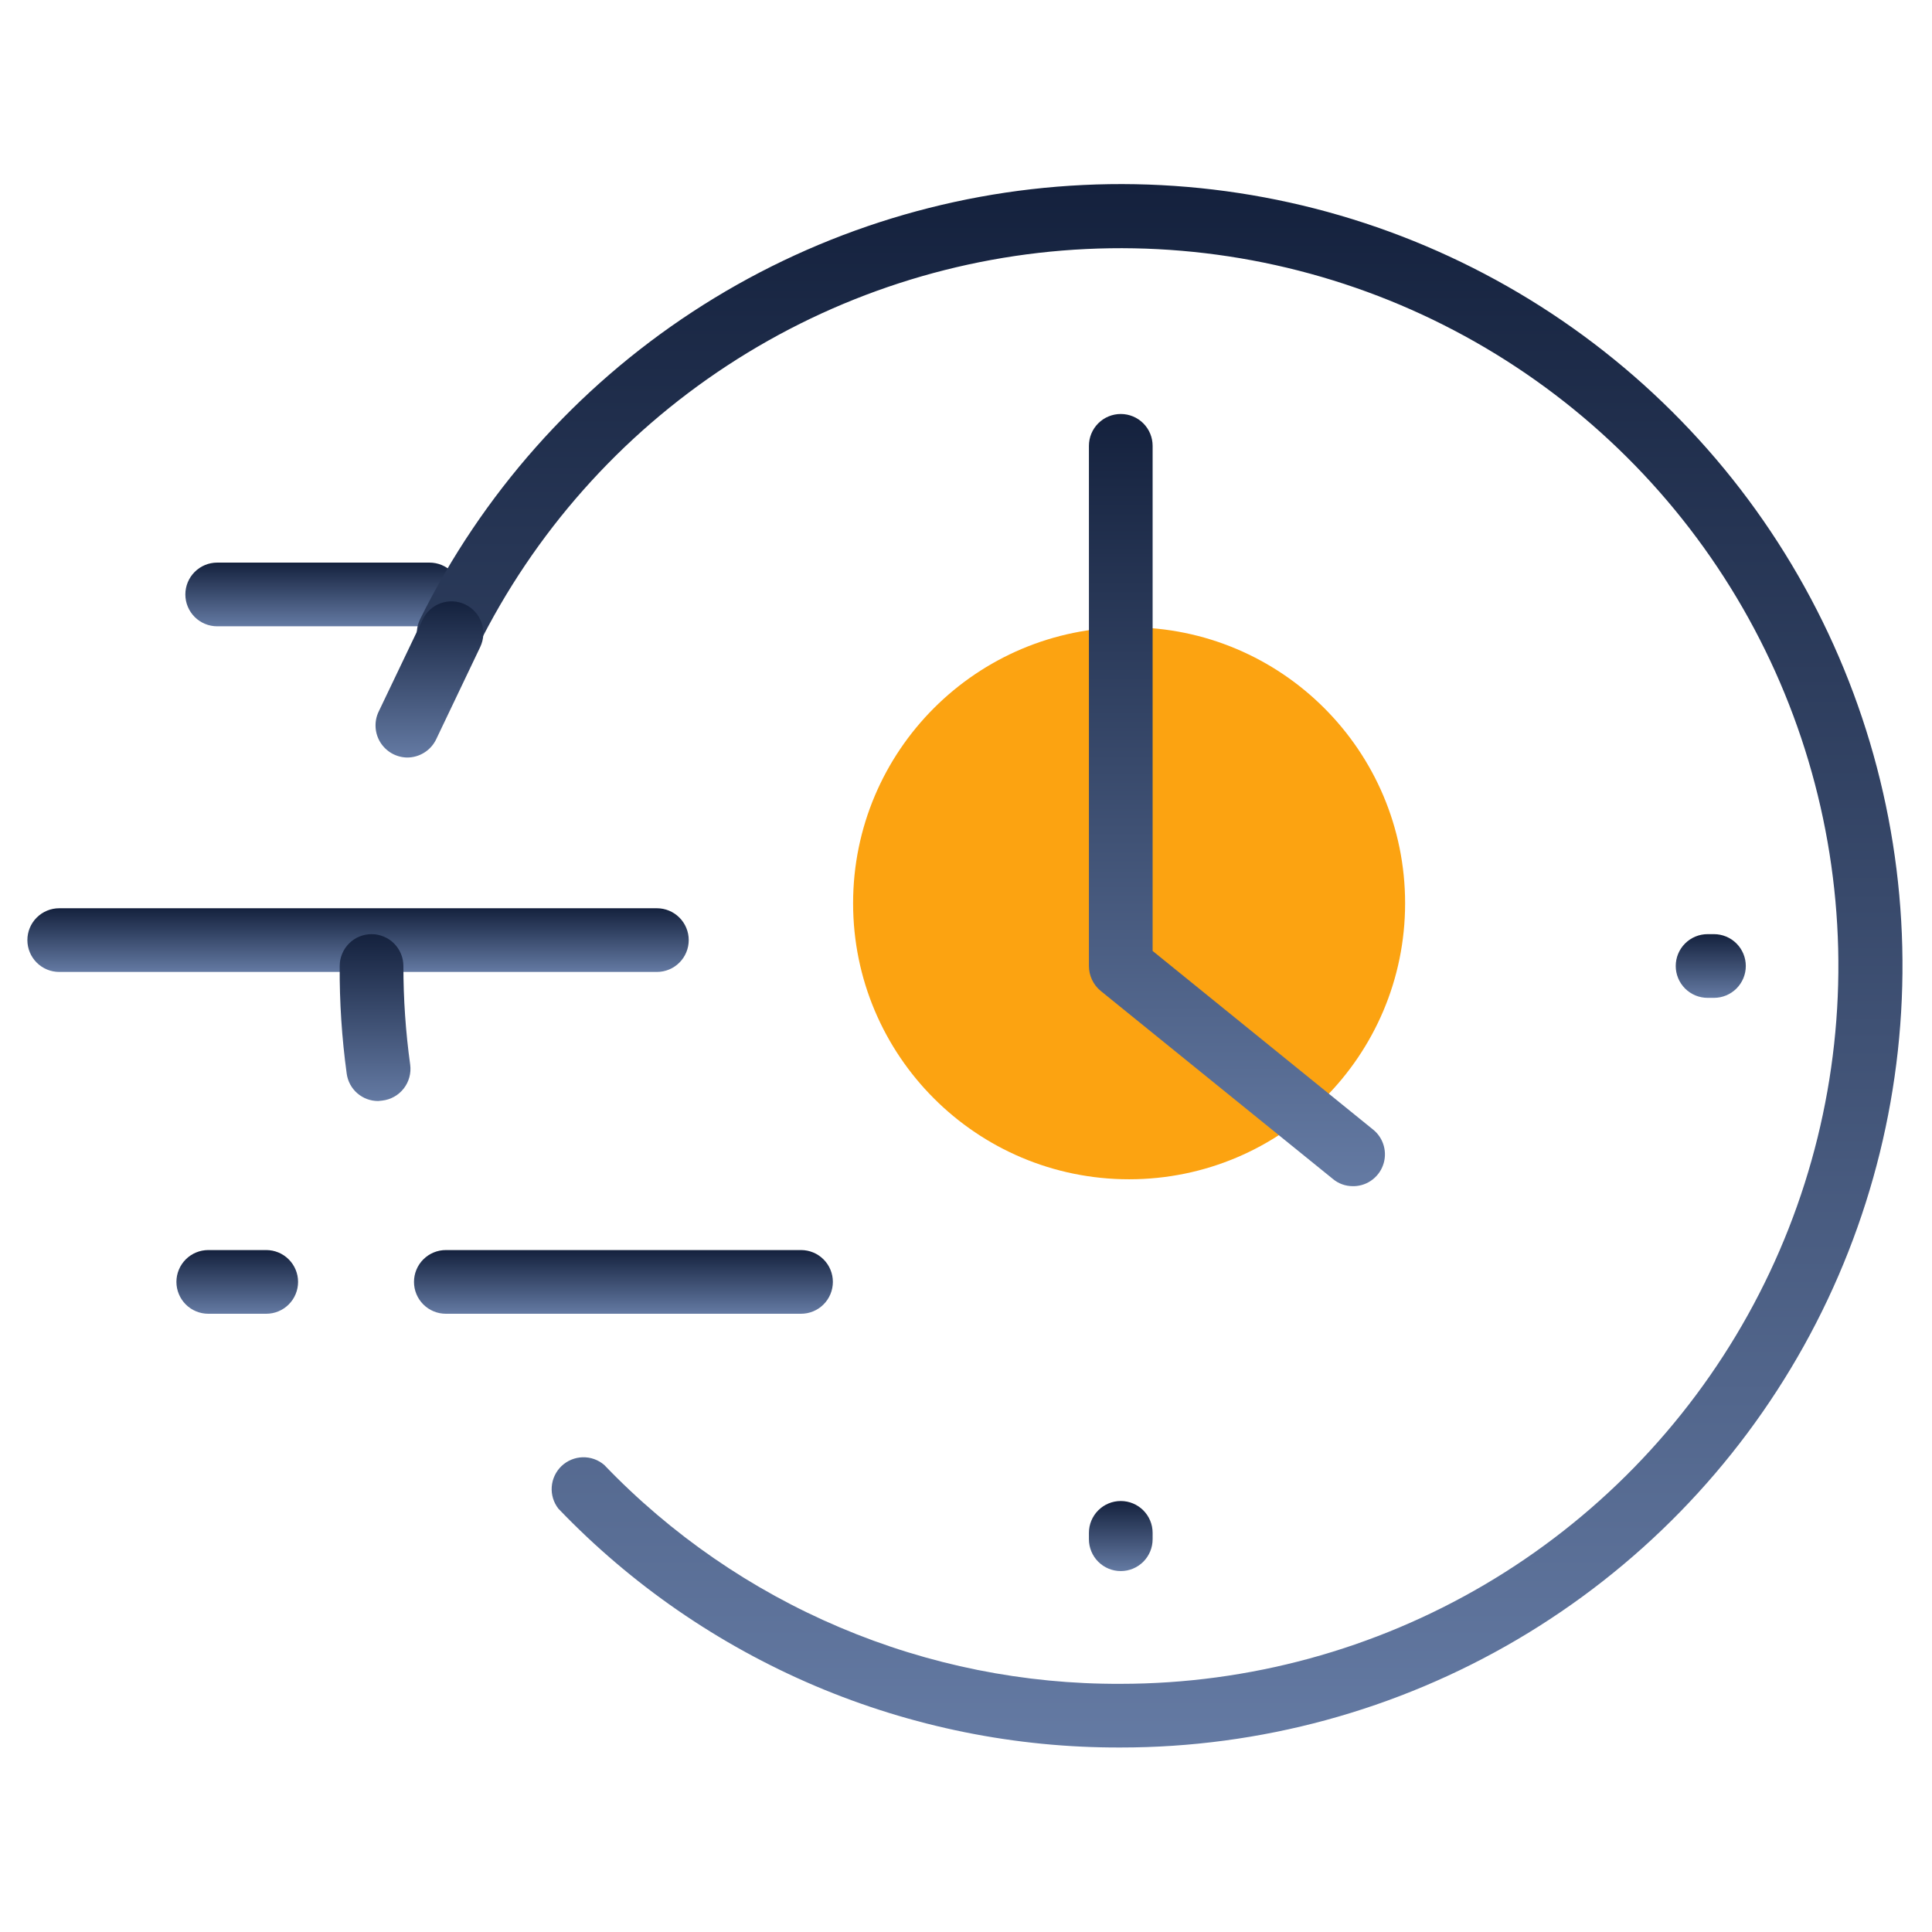 <svg width="64" height="64" viewBox="0 0 64 64" fill="none" xmlns="http://www.w3.org/2000/svg">
<circle cx="37.403" cy="29.922" r="9.143" fill="#FCA311"/>
<path d="M44.814 39.293C44.572 39.294 44.338 39.21 44.153 39.054L36.459 32.823C36.338 32.723 36.24 32.597 36.174 32.455C36.107 32.312 36.072 32.157 36.072 32V14.769C36.072 14.489 36.183 14.221 36.381 14.023C36.579 13.825 36.847 13.714 37.127 13.714C37.407 13.714 37.675 13.825 37.873 14.023C38.071 14.221 38.182 14.489 38.182 14.769V31.501L45.482 37.416C45.656 37.554 45.781 37.745 45.84 37.959C45.899 38.173 45.889 38.401 45.811 38.609C45.733 38.818 45.591 38.996 45.406 39.119C45.221 39.242 45.001 39.303 44.779 39.293H44.814Z" fill="url(#paint0_linear_1141_2914)"/>
<path d="M26.535 43.52H14.769C14.489 43.52 14.221 43.409 14.023 43.211C13.825 43.013 13.714 42.745 13.714 42.465C13.714 42.185 13.825 41.917 14.023 41.719C14.221 41.521 14.489 41.41 14.769 41.41H26.535C26.815 41.41 27.084 41.521 27.281 41.719C27.479 41.917 27.59 42.185 27.59 42.465C27.59 42.745 27.479 43.013 27.281 43.211C27.084 43.409 26.815 43.52 26.535 43.52Z" fill="url(#paint1_linear_1141_2914)"/>
<path d="M21.76 32.197H1.962C1.682 32.197 1.414 32.086 1.216 31.888C1.018 31.69 0.907 31.422 0.907 31.142C0.907 30.862 1.018 30.594 1.216 30.396C1.414 30.198 1.682 30.087 1.962 30.087H21.76C22.04 30.087 22.308 30.198 22.506 30.396C22.704 30.594 22.815 30.862 22.815 31.142C22.815 31.422 22.704 31.69 22.506 31.888C22.308 32.086 22.04 32.197 21.76 32.197Z" fill="url(#paint2_linear_1141_2914)"/>
<path d="M14.228 20.747H7.195C6.915 20.747 6.647 20.636 6.449 20.438C6.251 20.24 6.14 19.972 6.14 19.692C6.14 19.412 6.251 19.144 6.449 18.946C6.647 18.748 6.915 18.637 7.195 18.637H14.228C14.508 18.637 14.776 18.748 14.974 18.946C15.172 19.144 15.283 19.412 15.283 19.692C15.283 19.972 15.172 20.24 14.974 20.438C14.776 20.636 14.508 20.747 14.228 20.747Z" fill="url(#paint3_linear_1141_2914)"/>
<path d="M37.127 52.044C36.847 52.044 36.579 51.933 36.381 51.735C36.183 51.537 36.072 51.269 36.072 50.989V50.778C36.072 50.498 36.183 50.23 36.381 50.032C36.579 49.834 36.847 49.723 37.127 49.723C37.407 49.723 37.675 49.834 37.873 50.032C38.071 50.23 38.182 50.498 38.182 50.778V50.989C38.182 51.269 38.071 51.537 37.873 51.735C37.675 51.933 37.407 52.044 37.127 52.044Z" fill="url(#paint4_linear_1141_2914)"/>
<path d="M56.777 33.055H56.566C56.286 33.055 56.018 32.944 55.82 32.746C55.622 32.548 55.511 32.28 55.511 32C55.511 31.72 55.622 31.452 55.82 31.254C56.018 31.056 56.286 30.945 56.566 30.945H56.777C57.057 30.945 57.325 31.056 57.523 31.254C57.721 31.452 57.832 31.72 57.832 32C57.832 32.28 57.721 32.548 57.523 32.746C57.325 32.944 57.057 33.055 56.777 33.055Z" fill="url(#paint5_linear_1141_2914)"/>
<path d="M12.526 36.473C12.272 36.473 12.026 36.382 11.835 36.215C11.643 36.048 11.519 35.817 11.485 35.566C11.323 34.384 11.245 33.192 11.253 32C11.253 31.72 11.364 31.452 11.562 31.254C11.759 31.056 12.028 30.945 12.308 30.945C12.588 30.945 12.856 31.056 13.054 31.254C13.252 31.452 13.363 31.72 13.363 32C13.363 33.094 13.438 34.186 13.588 35.27C13.606 35.409 13.597 35.551 13.56 35.687C13.523 35.822 13.46 35.949 13.373 36.06C13.287 36.17 13.179 36.263 13.057 36.331C12.934 36.4 12.799 36.443 12.659 36.459L12.526 36.473Z" fill="url(#paint6_linear_1141_2914)"/>
<path d="M37.127 57.888C33.648 57.901 30.202 57.206 26.999 55.846C23.797 54.485 20.904 52.489 18.497 49.976C18.336 49.77 18.258 49.511 18.277 49.251C18.297 48.99 18.412 48.746 18.601 48.565C18.791 48.385 19.04 48.281 19.301 48.274C19.563 48.267 19.817 48.357 20.016 48.528C22.227 50.834 24.884 52.666 27.826 53.912C30.768 55.159 33.932 55.794 37.127 55.779C41.365 55.777 45.526 54.643 49.179 52.494C52.831 50.345 55.843 47.258 57.903 43.554C59.962 39.85 60.994 35.663 60.892 31.426C60.789 27.189 59.557 23.056 57.321 19.456C55.085 15.855 51.928 12.918 48.175 10.948C44.423 8.977 40.212 8.046 35.979 8.249C31.746 8.452 27.644 9.784 24.098 12.105C20.552 14.426 17.69 17.652 15.81 21.451C15.685 21.701 15.466 21.892 15.2 21.982C14.934 22.07 14.644 22.05 14.393 21.925C14.142 21.8 13.951 21.581 13.862 21.315C13.773 21.049 13.793 20.759 13.918 20.508C15.966 16.371 19.081 12.856 22.943 10.328C26.805 7.799 31.273 6.349 35.883 6.128C40.494 5.906 45.08 6.92 49.167 9.067C53.254 11.213 56.693 14.412 59.127 18.334C61.562 22.255 62.904 26.756 63.015 31.371C63.126 35.986 62.002 40.546 59.758 44.58C57.514 48.614 54.233 51.975 50.254 54.315C46.275 56.655 41.743 57.889 37.127 57.888Z" fill="url(#paint7_linear_1141_2914)"/>
<path d="M8.819 43.52H6.899C6.62 43.52 6.351 43.409 6.153 43.211C5.956 43.013 5.844 42.745 5.844 42.465C5.844 42.185 5.956 41.917 6.153 41.719C6.351 41.521 6.62 41.41 6.899 41.41H8.819C9.099 41.41 9.368 41.521 9.565 41.719C9.763 41.917 9.874 42.185 9.874 42.465C9.874 42.745 9.763 43.013 9.565 43.211C9.368 43.409 9.099 43.52 8.819 43.52Z" fill="url(#paint8_linear_1141_2914)"/>
<path d="M13.489 25.094C13.312 25.092 13.137 25.045 12.982 24.958C12.828 24.871 12.697 24.747 12.602 24.596C12.508 24.446 12.453 24.274 12.442 24.097C12.431 23.92 12.464 23.742 12.54 23.581L14.003 20.522C14.062 20.397 14.146 20.285 14.249 20.192C14.352 20.099 14.472 20.028 14.603 19.981C14.733 19.935 14.872 19.915 15.01 19.922C15.149 19.929 15.284 19.963 15.409 20.023C15.534 20.082 15.647 20.166 15.739 20.269C15.832 20.372 15.904 20.492 15.95 20.623C15.997 20.753 16.017 20.892 16.01 21.03C16.003 21.169 15.968 21.304 15.909 21.43L14.446 24.496C14.359 24.675 14.223 24.826 14.053 24.932C13.884 25.038 13.689 25.094 13.489 25.094Z" fill="url(#paint9_linear_1141_2914)"/>
<defs>
<linearGradient id="paint0_linear_1141_2914" x1="40.975" y1="13.714" x2="40.975" y2="39.294" gradientUnits="userSpaceOnUse">
<stop stop-color="#14213D"/>
<stop offset="1" stop-color="#647AA3"/>
</linearGradient>
<linearGradient id="paint1_linear_1141_2914" x1="20.652" y1="41.41" x2="20.652" y2="43.52" gradientUnits="userSpaceOnUse">
<stop stop-color="#14213D"/>
<stop offset="1" stop-color="#647AA3"/>
</linearGradient>
<linearGradient id="paint2_linear_1141_2914" x1="11.861" y1="30.087" x2="11.861" y2="32.197" gradientUnits="userSpaceOnUse">
<stop stop-color="#14213D"/>
<stop offset="1" stop-color="#647AA3"/>
</linearGradient>
<linearGradient id="paint3_linear_1141_2914" x1="10.711" y1="18.637" x2="10.711" y2="20.747" gradientUnits="userSpaceOnUse">
<stop stop-color="#14213D"/>
<stop offset="1" stop-color="#647AA3"/>
</linearGradient>
<linearGradient id="paint4_linear_1141_2914" x1="37.127" y1="49.723" x2="37.127" y2="52.044" gradientUnits="userSpaceOnUse">
<stop stop-color="#14213D"/>
<stop offset="1" stop-color="#647AA3"/>
</linearGradient>
<linearGradient id="paint5_linear_1141_2914" x1="56.672" y1="30.945" x2="56.672" y2="33.055" gradientUnits="userSpaceOnUse">
<stop stop-color="#14213D"/>
<stop offset="1" stop-color="#647AA3"/>
</linearGradient>
<linearGradient id="paint6_linear_1141_2914" x1="12.425" y1="30.945" x2="12.425" y2="36.473" gradientUnits="userSpaceOnUse">
<stop stop-color="#14213D"/>
<stop offset="1" stop-color="#647AA3"/>
</linearGradient>
<linearGradient id="paint7_linear_1141_2914" x1="38.415" y1="6.098" x2="38.415" y2="57.889" gradientUnits="userSpaceOnUse">
<stop stop-color="#14213D"/>
<stop offset="1" stop-color="#647AA3"/>
</linearGradient>
<linearGradient id="paint8_linear_1141_2914" x1="7.859" y1="41.41" x2="7.859" y2="43.52" gradientUnits="userSpaceOnUse">
<stop stop-color="#14213D"/>
<stop offset="1" stop-color="#647AA3"/>
</linearGradient>
<linearGradient id="paint9_linear_1141_2914" x1="14.225" y1="19.92" x2="14.225" y2="25.094" gradientUnits="userSpaceOnUse">
<stop stop-color="#14213D"/>
<stop offset="1" stop-color="#647AA3"/>
</linearGradient>
</defs>
</svg>

